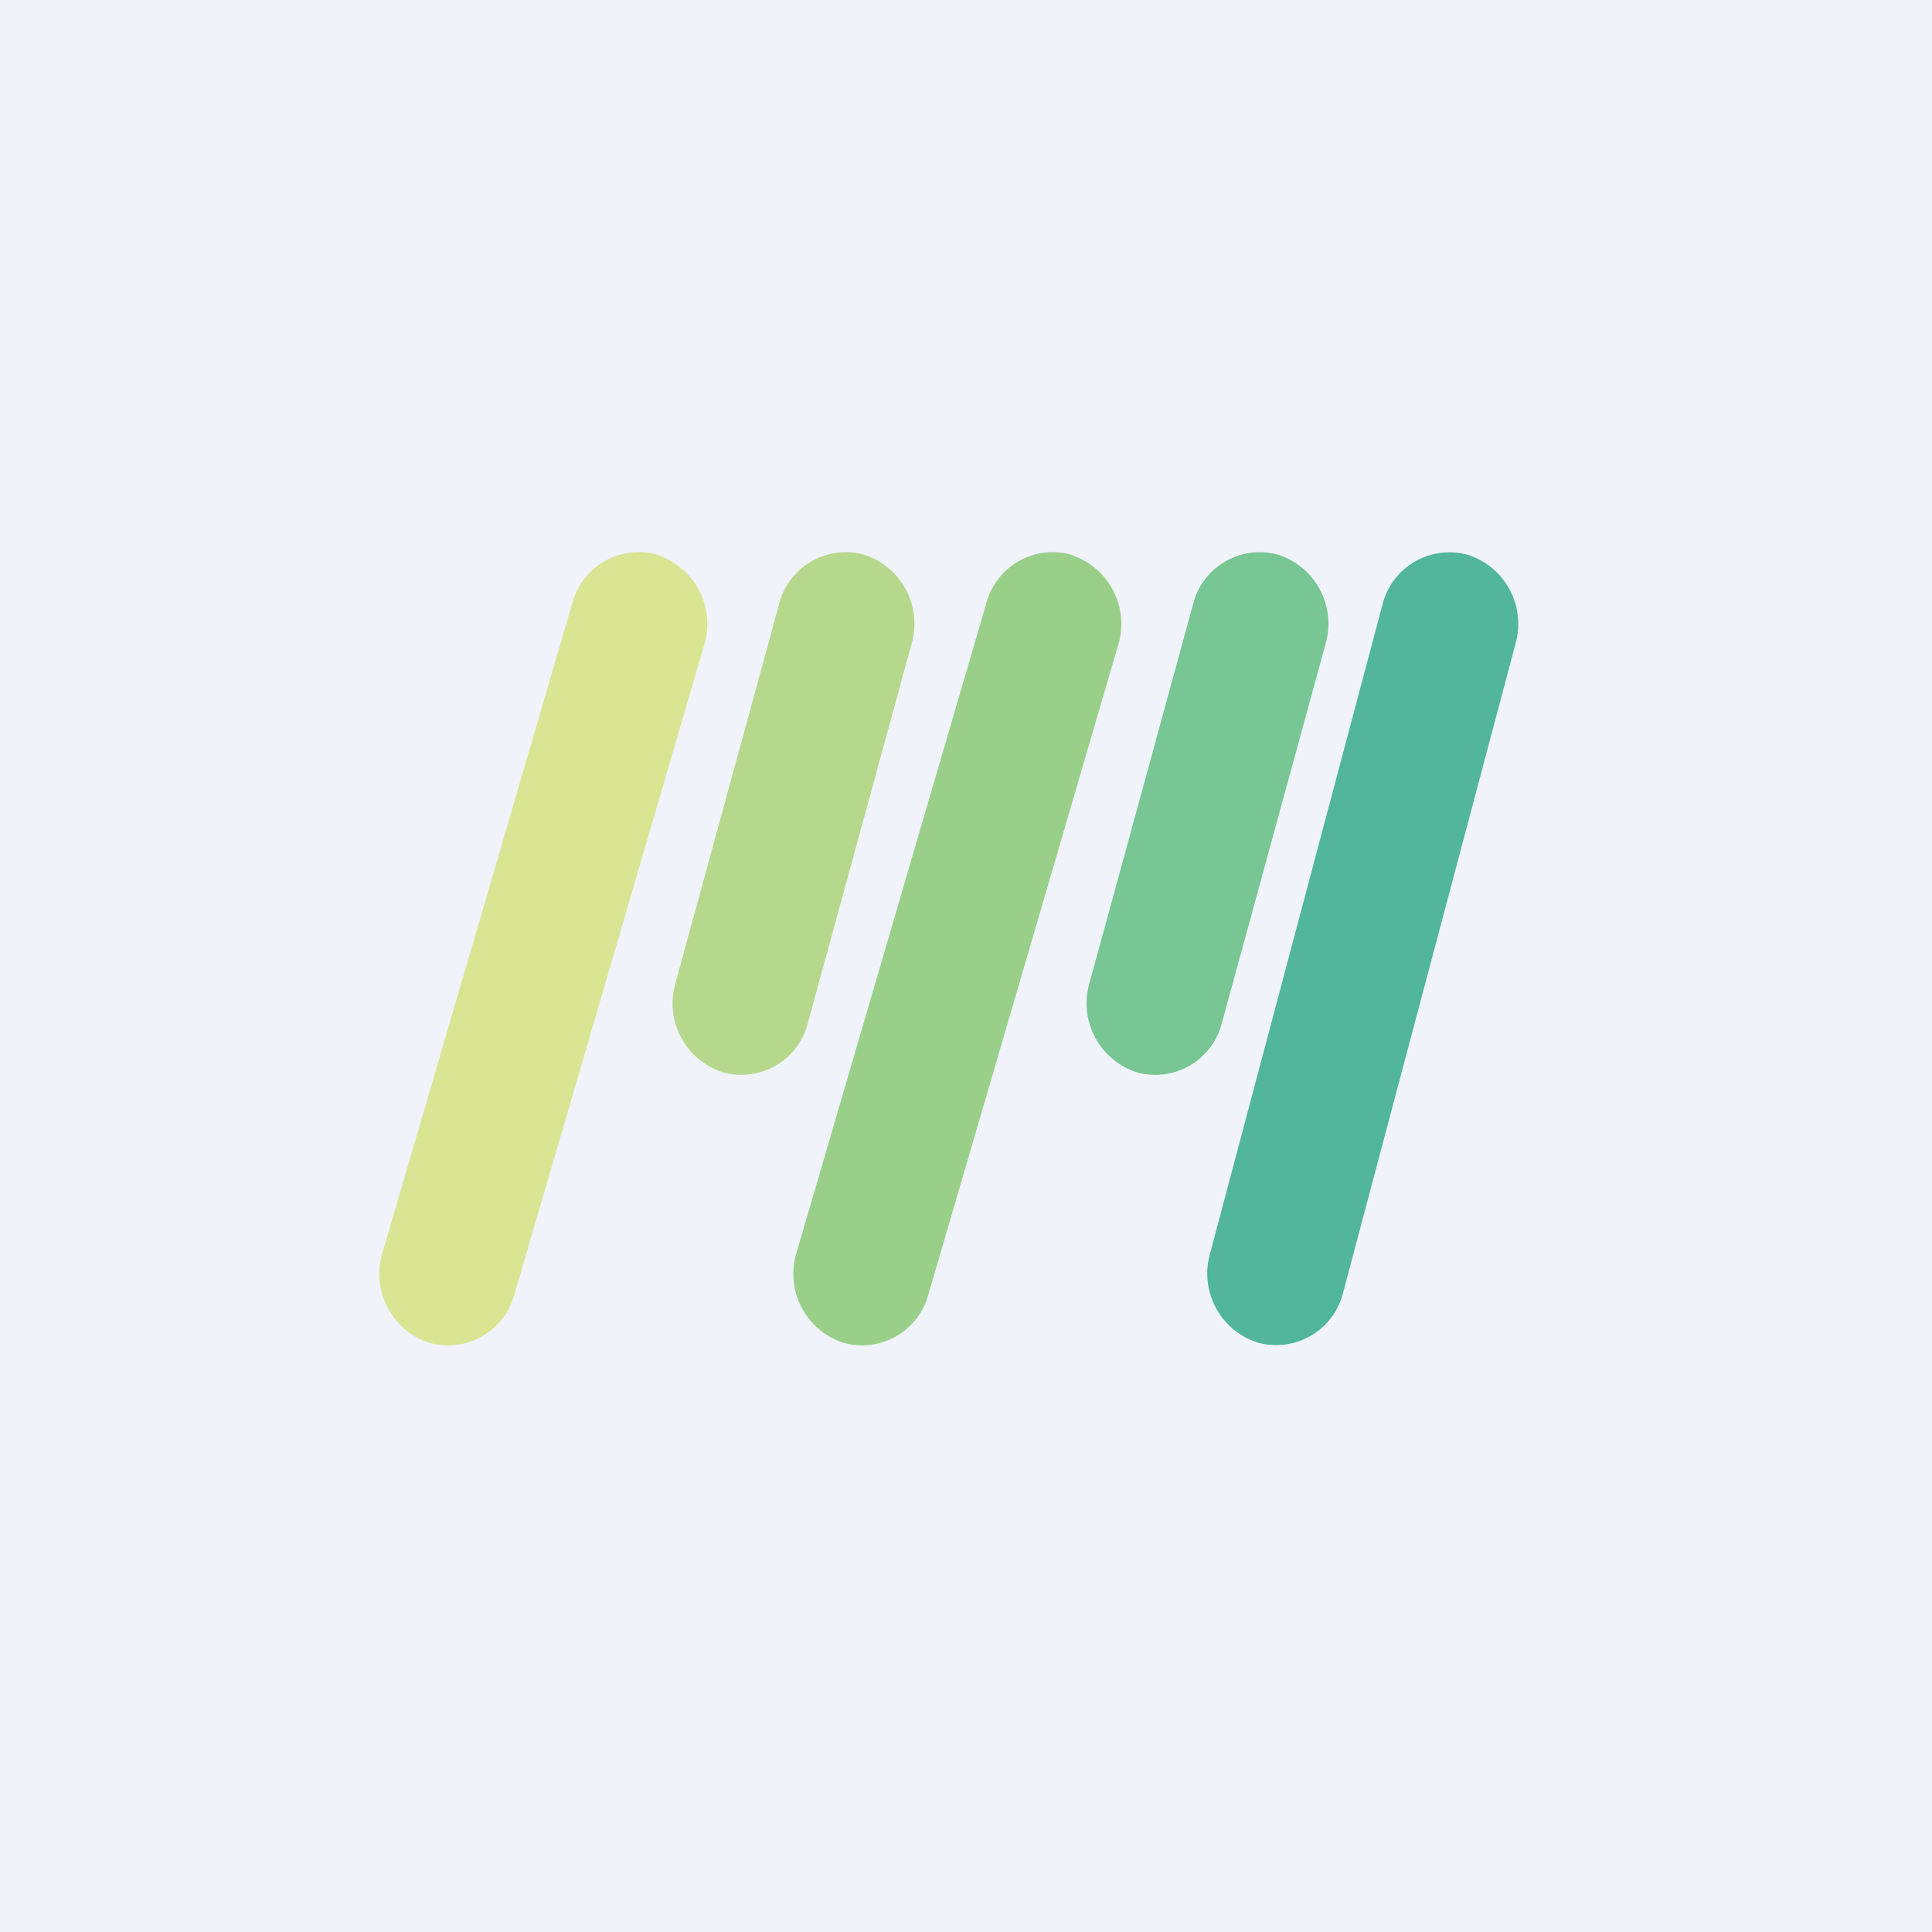 <svg width="56" height="56" viewBox="0 0 56 56" xmlns="http://www.w3.org/2000/svg"><path fill="#F0F3FA" d="M0 0h56v56H0z"/><path d="M19.09 16.1a2.1 2.1 0 0 1 1.32 2.6l-5.5 18.82a1.99 1.99 0 0 1-2.5 1.39 2.1 2.1 0 0 1-1.32-2.61l5.5-18.82a1.99 1.99 0 0 1 2.5-1.39Z" fill="#D9E593"/><path d="M25.05 16.08a2.1 2.1 0 0 1 1.37 2.59l-3 10.97a1.99 1.99 0 0 1-2.47 1.44 2.1 2.1 0 0 1-1.37-2.59l3-10.97a1.99 1.99 0 0 1 2.47-1.44Z" fill="#B6D88C"/><path d="M42.54 16.08a2.1 2.1 0 0 1 1.39 2.57l-5 18.82a2 2 0 0 1-2.46 1.45 2.1 2.1 0 0 1-1.4-2.57l5-18.82a2 2 0 0 1 2.47-1.45Z" fill="#51B69A"/><path d="M37.05 16.08a2.1 2.1 0 0 1 1.37 2.59l-3 10.97a1.99 1.99 0 0 1-2.47 1.44 2.1 2.1 0 0 1-1.37-2.59l3-10.97a1.99 1.99 0 0 1 2.47-1.44Z" fill="#77C693"/><path d="M31.09 16.1a2.1 2.1 0 0 1 1.32 2.6l-5.5 18.82a1.99 1.99 0 0 1-2.5 1.39 2.1 2.1 0 0 1-1.32-2.61l5.5-18.82a1.99 1.99 0 0 1 2.5-1.39Z" fill="#9ACF8A"/></svg>